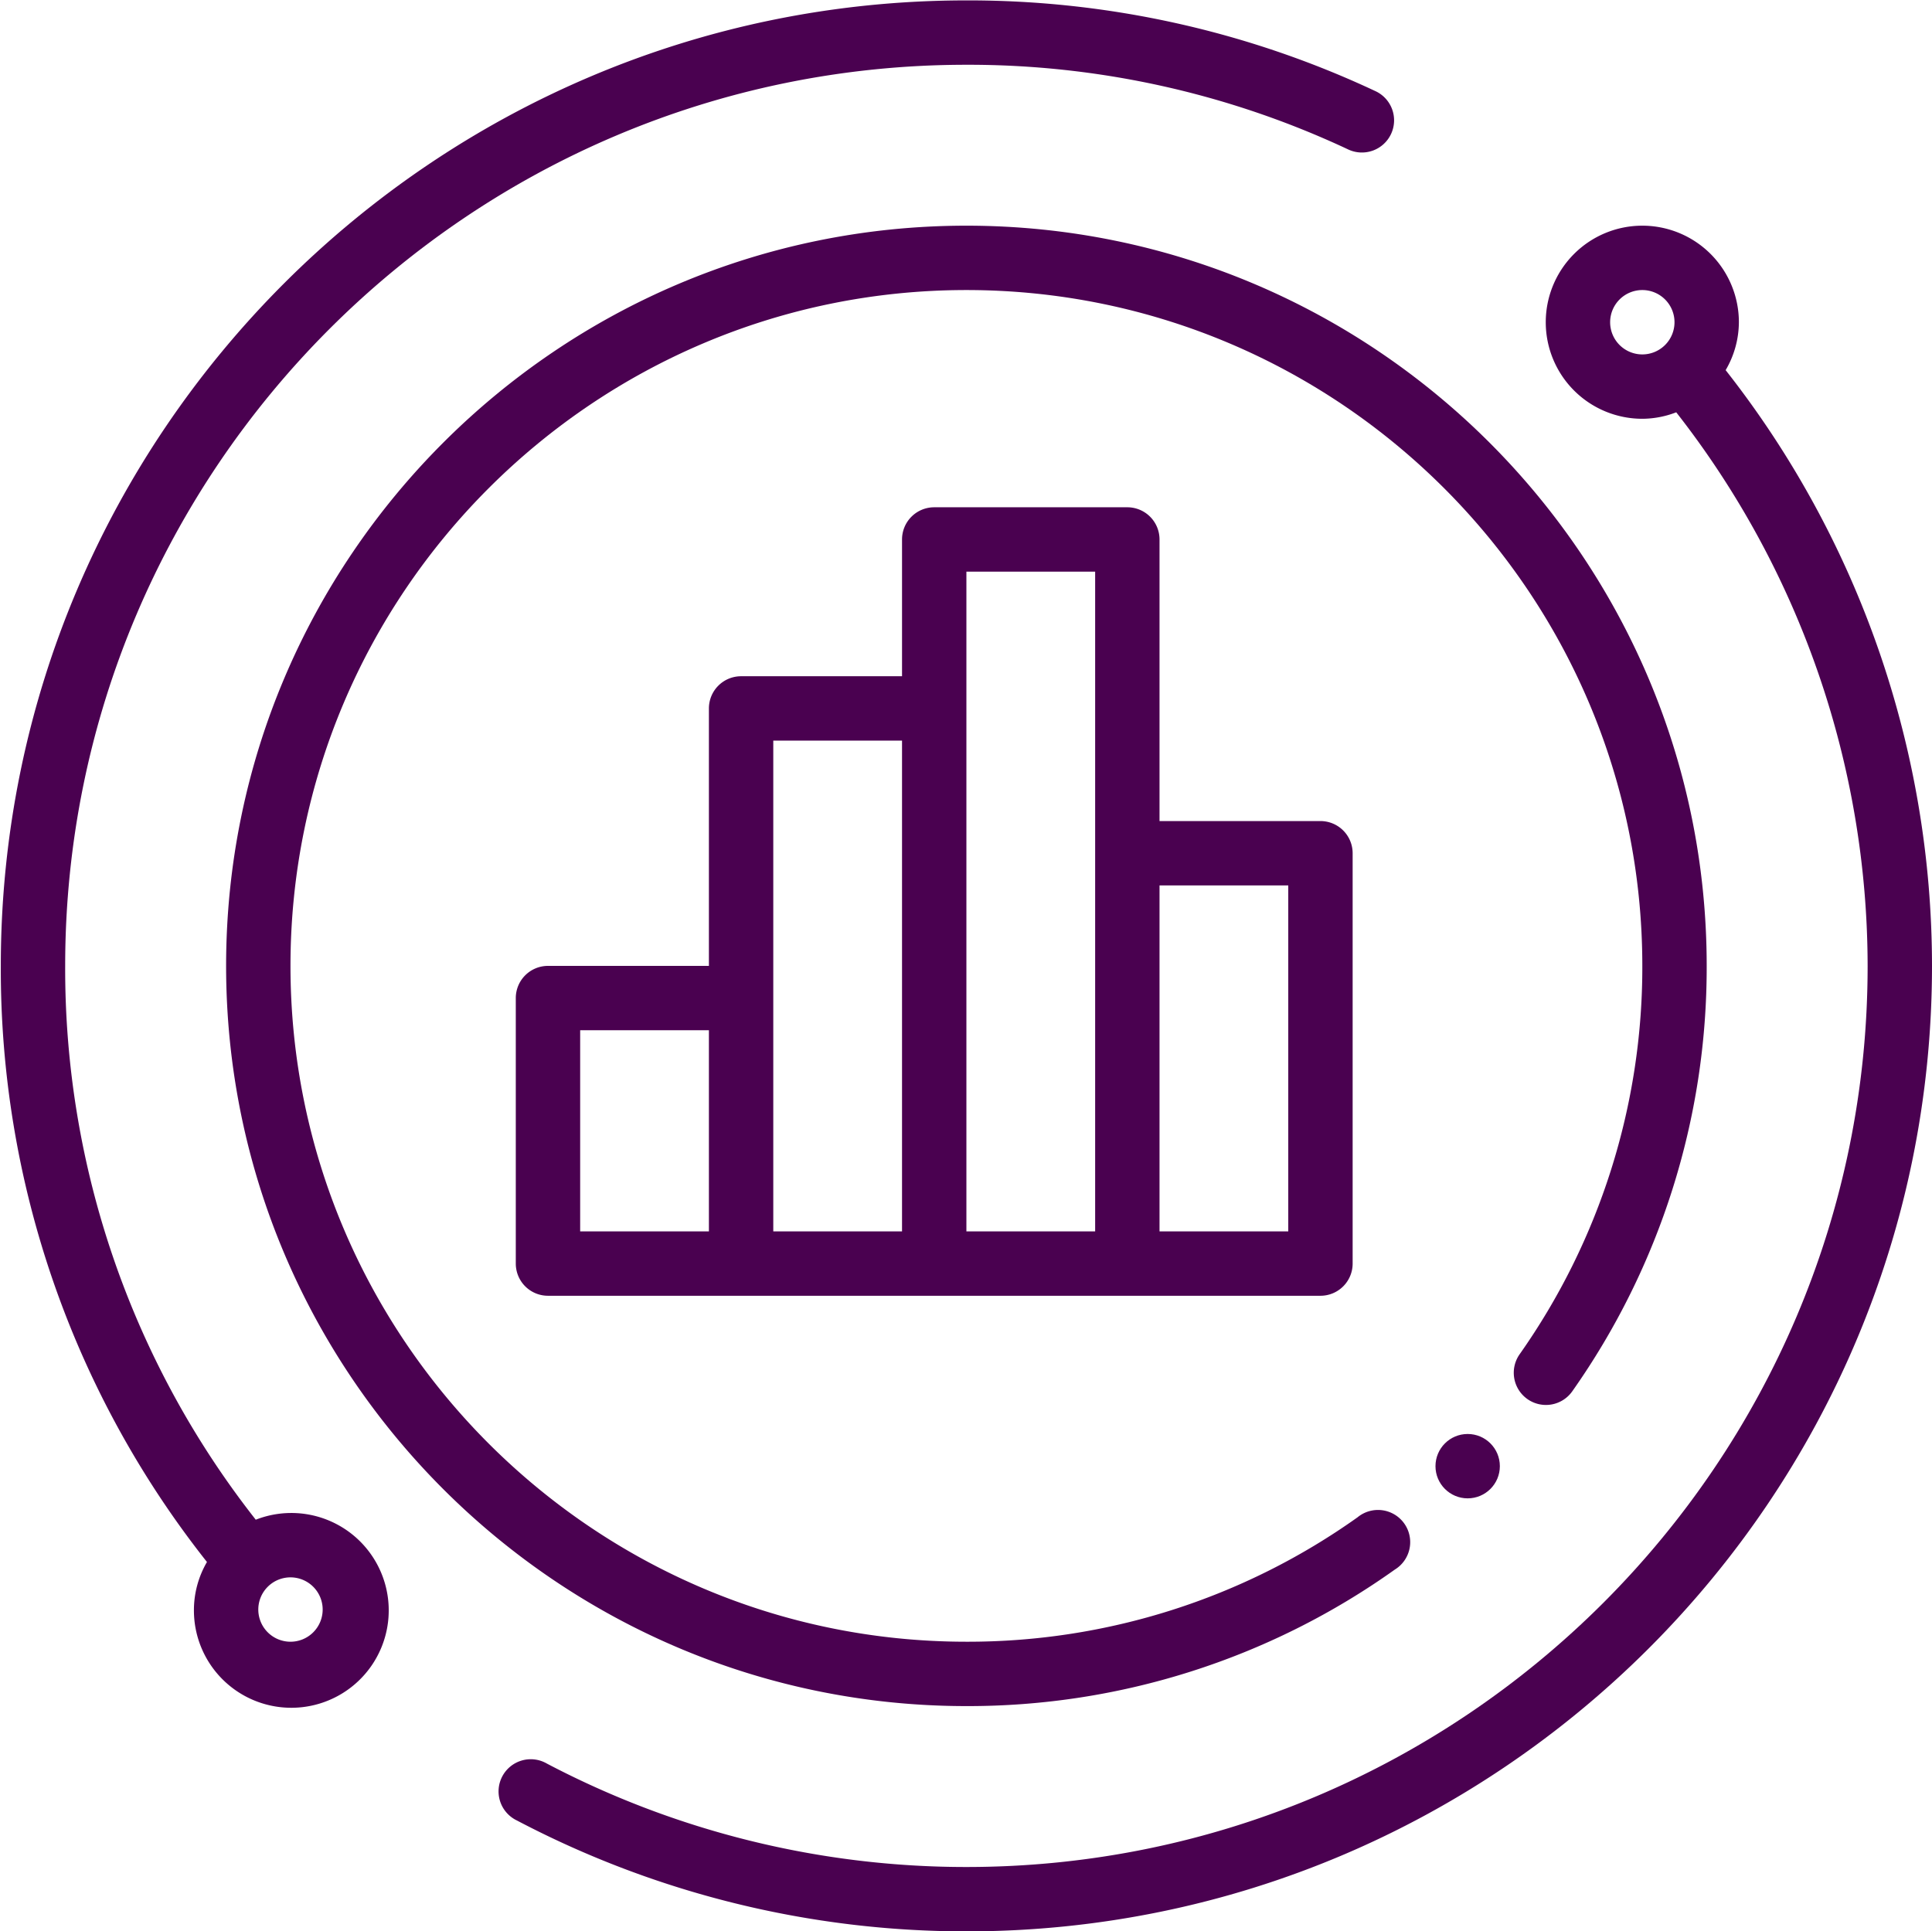 <?xml version="1.0" encoding="UTF-8" standalone="no"?><svg xmlns="http://www.w3.org/2000/svg" xmlns:xlink="http://www.w3.org/1999/xlink" fill="#4a0150" height="480.1" preserveAspectRatio="xMidYMid meet" version="1" viewBox="15.8 15.9 480.2 480.1" width="480.2" zoomAndPan="magnify"><g><g data-name="Outline" id="change1_1"><path d="M395.45,363.69a8,8,0,0,0,11.14-1.94A182.83,182.83,0,0,0,440,256c0-101.46-82.54-184-184-184S72,154.54,72,256s82.54,184,184,184a182.76,182.76,0,0,0,106.48-33.93,8,8,0,1,0-9.26-13A167,167,0,0,1,256,424c-92.63,0-168-75.36-168-168S163.37,88,256,88s168,75.36,168,168a167,167,0,0,1-30.5,96.55A8,8,0,0,0,395.45,363.69Z" fill="inherit"/><path d="M296,142H248a8,8,0,0,0-8,8v34H200a8,8,0,0,0-8,8v64H152a8,8,0,0,0-8,8v66a8,8,0,0,0,8,8H344a8,8,0,0,0,8-8V228a8,8,0,0,0-8-8H304V150A8,8,0,0,0,296,142ZM192,322H160V272h32Zm48,0H208V200h32Zm48,0H256V158h32Zm48-86v86H304V236Z" fill="inherit"/><path d="M16,256A237.42,237.42,0,0,0,67.24,404.18,23.76,23.76,0,0,0,64,416a24.21,24.21,0,1,0,15.37-22.33A221.57,221.57,0,0,1,32,256C32,132.48,132.48,32,256,32a222.12,222.12,0,0,1,94.79,21,8,8,0,1,0,6.78-14.49A238,238,0,0,0,256,16C123.66,16,16,123.66,16,256ZM88,408a8,8,0,1,1-8,8A8,8,0,0,1,88,408Z" fill="inherit"/><path d="M448,96a24,24,0,1,0-24,24,23.66,23.66,0,0,0,8.43-1.61A223.65,223.65,0,0,1,480,256c0,123.52-100.48,224-224,224a224,224,0,0,1-104.27-25.71,8,8,0,1,0-7.46,14.14A239.84,239.84,0,0,0,256,496c132.34,0,240-107.66,240-240a239.73,239.73,0,0,0-51.29-148.09A23.7,23.7,0,0,0,448,96Zm-24,8a8,8,0,1,1,8-8A8,8,0,0,1,424,104Z" fill="inherit"/><circle cx="380.59" cy="380.36" fill="inherit" r="8"/></g></g></svg>